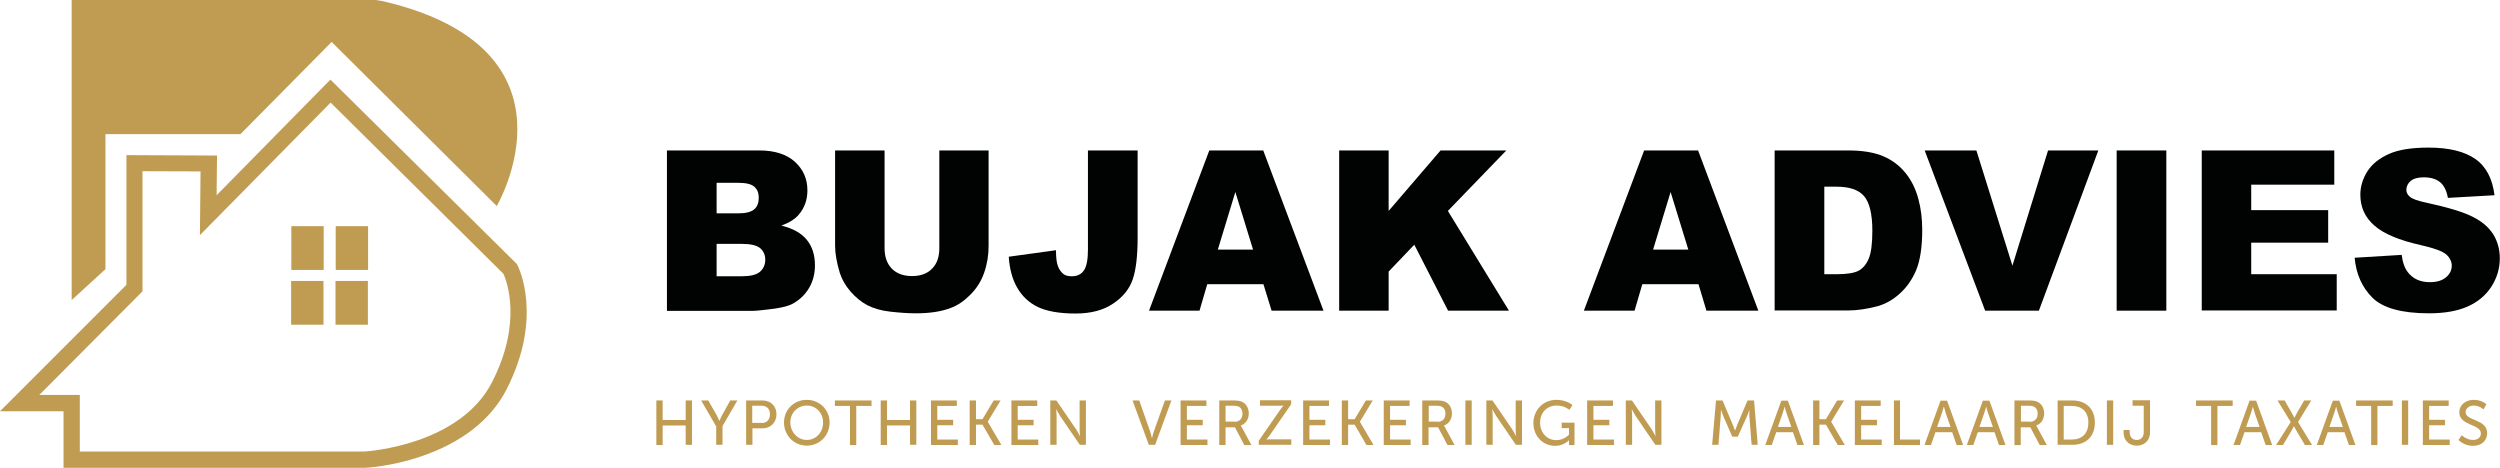 <svg xmlns="http://www.w3.org/2000/svg" xmlns:xlink="http://www.w3.org/1999/xlink" id="Laag_1" x="0px" y="0px" viewBox="0 0 1228 229.8" style="enable-background:new 0 0 1228 229.8;" xml:space="preserve"><style type="text/css">	.st0{fill:#010202;}	.st1{fill:#C09C52;}</style><path class="st0" d="M327.5,73.9H373c7.6,0,13.4,1.9,17.5,5.6c4.1,3.8,6.1,8.4,6.1,14c0,4.7-1.4,8.6-4.3,12c-1.9,2.2-4.8,4-8.5,5.3 c5.7,1.4,9.8,3.7,12.5,7c2.7,3.3,4,7.5,4,12.5c0,4.1-0.9,7.7-2.8,11c-1.9,3.3-4.5,5.8-7.8,7.7c-2,1.2-5.1,2-9.2,2.6 c-5.5,0.7-9.1,1.1-10.9,1.1h-42V73.9z M352,104.8h10.6c3.8,0,6.4-0.7,7.9-2c1.5-1.3,2.2-3.2,2.2-5.7c0-2.3-0.7-4.1-2.2-5.4 c-1.5-1.3-4.1-1.9-7.8-1.9H352V104.8z M352,135.7h12.4c4.2,0,7.1-0.7,8.9-2.2c1.7-1.5,2.6-3.5,2.6-6c0-2.3-0.9-4.2-2.5-5.6 c-1.7-1.4-4.7-2.1-8.9-2.1H352V135.7z"></path><path class="st0" d="M461.3,73.9h24.3v46.9c0,4.6-0.7,9-2.2,13.2c-1.4,4.1-3.7,7.7-6.8,10.8c-3.1,3.1-6.3,5.3-9.7,6.5 c-4.7,1.8-10.4,2.6-17,2.6c-3.8,0-8-0.3-12.5-0.8c-4.5-0.5-8.3-1.6-11.4-3.2c-3-1.6-5.8-3.9-8.3-6.8s-4.2-6-5.2-9.1 c-1.5-5-2.3-9.4-2.3-13.3V73.9h24.3v48c0,4.3,1.2,7.6,3.6,10.1c2.4,2.4,5.7,3.6,9.9,3.6c4.2,0,7.5-1.2,9.8-3.6 c2.4-2.4,3.6-5.7,3.6-10.1V73.9z"></path><path class="st0" d="M534.4,73.9h24.4v42.8c0,9-0.8,15.8-2.4,20.5c-1.6,4.7-4.8,8.7-9.6,11.9c-4.8,3.3-11,4.9-18.5,4.9 c-7.9,0-14.1-1.1-18.5-3.2c-4.4-2.1-7.7-5.3-10.1-9.4c-2.4-4.1-3.8-9.2-4.2-15.3l23.2-3.2c0,3.5,0.3,6,0.9,7.7 c0.6,1.7,1.5,3,2.9,4.1c0.9,0.7,2.3,1,4,1c2.7,0,4.7-1,6-3c1.3-2,1.9-5.4,1.9-10.2V73.9z"></path><path class="st0" d="M620.6,139.6h-27.6l-3.8,13h-24.8l29.6-78.7h26.5l29.6,78.7h-25.5L620.6,139.6z M615.5,122.6l-8.7-28.3 l-8.6,28.3H615.5z"></path><path class="st0" d="M657.8,73.9h24.3v29.7l25.5-29.7h32.3l-28.7,29.7l30,49h-29.9l-16.6-32.4l-12.6,13.2v19.2h-24.3V73.9z"></path><path class="st0" d="M834.3,139.6h-27.6l-3.8,13H778l29.6-78.7h26.5l29.6,78.7h-25.5L834.3,139.6z M829.3,122.6l-8.7-28.3l-8.6,28.3 H829.3z"></path><path class="st0" d="M871.8,73.9h36.1c7.1,0,12.9,1,17.3,2.9c4.4,1.9,8,4.7,10.9,8.3c2.9,3.6,4.9,7.8,6.2,12.6 c1.3,4.8,1.9,9.9,1.9,15.2c0,8.4-1,14.9-2.9,19.6c-1.9,4.6-4.6,8.5-8,11.6c-3.4,3.1-7.1,5.2-11,6.3c-5.3,1.4-10.2,2.1-14.5,2.1 h-36.1V73.9z M896.1,91.7v43h6c5.1,0,8.7-0.6,10.8-1.7c2.1-1.1,3.8-3.1,5-5.9c1.2-2.8,1.8-7.4,1.8-13.7c0-8.3-1.4-14-4.1-17.1 c-2.7-3.1-7.2-4.6-13.5-4.6H896.1z"></path><path class="st0" d="M945.4,73.9h25.4l17.7,56.6l17.5-56.6h24.7l-29.2,78.7h-26.4L945.4,73.9z"></path><path class="st0" d="M1039.7,73.9h24.4v78.7h-24.4V73.9z"></path><path class="st0" d="M1081.4,73.9h65.2v16.8h-40.8v12.5h37.8v16h-37.8v15.5h42v17.8h-66.3V73.9z"></path><path class="st0" d="M1156.6,126.6l23.1-1.4c0.5,3.8,1.5,6.6,3.1,8.6c2.5,3.2,6.1,4.8,10.7,4.8c3.5,0,6.1-0.8,8-2.4 c1.9-1.6,2.8-3.5,2.8-5.7c0-2-0.9-3.9-2.7-5.5c-1.8-1.6-5.9-3.1-12.5-4.6c-10.7-2.4-18.3-5.6-22.8-9.6c-4.6-4-6.9-9-6.9-15.2 c0-4,1.2-7.9,3.5-11.5c2.3-3.6,5.9-6.4,10.6-8.5c4.7-2.1,11.2-3.1,19.4-3.1c10.1,0,17.7,1.9,23,5.6c5.3,3.7,8.4,9.7,9.4,17.8 l-22.9,1.3c-0.6-3.5-1.9-6.1-3.8-7.7c-2-1.6-4.6-2.4-8.1-2.4c-2.8,0-5,0.6-6.4,1.8c-1.4,1.2-2.1,2.7-2.1,4.4c0,1.3,0.6,2.4,1.8,3.4 c1.1,1,3.9,2,8.2,2.9c10.6,2.3,18.2,4.6,22.8,7c4.6,2.3,7.9,5.3,10,8.7c2.1,3.5,3.1,7.4,3.1,11.6c0,5-1.4,9.7-4.2,14 c-2.8,4.3-6.7,7.5-11.7,9.7c-5,2.2-11.3,3.3-18.9,3.3c-13.4,0-22.7-2.6-27.8-7.7C1160.2,141.1,1157.3,134.5,1156.6,126.6z"></path><path class="st1" d="M322.4,196.7h3.1v9.6h11.3v-9.6h3.1v21.8h-3.1V209h-11.3v9.6h-3.1V196.7z"></path><path class="st1" d="M351.7,209.3l-7.3-12.6h3.5l4.1,7.2c0.7,1.2,1.3,2.8,1.3,2.8h0.1c0,0,0.6-1.5,1.3-2.8l4-7.2h3.5l-7.3,12.6v9.2 h-3.1V209.3z"></path><path class="st1" d="M366.5,196.7h8c4,0,6.9,2.7,6.9,6.8c0,4.1-2.9,6.9-6.9,6.9h-4.9v8.1h-3.1V196.7z M374,207.8 c2.6,0,4.2-1.6,4.2-4.3s-1.6-4.2-4.2-4.2h-4.5v8.4H374z"></path><path class="st1" d="M396.3,196.4c6.3,0,11.2,4.9,11.2,11.1c0,6.4-4.9,11.4-11.2,11.4c-6.3,0-11.2-5-11.2-11.4 C385.1,201.2,390,196.4,396.3,196.4z M396.3,216.1c4.5,0,8-3.7,8-8.6c0-4.8-3.6-8.3-8-8.3c-4.5,0-8.1,3.6-8.1,8.3 C388.3,212.4,391.9,216.1,396.3,216.1z"></path><path class="st1" d="M417.6,199.4h-7.5v-2.7h18v2.7h-7.5v19.2h-3.1V199.4z"></path><path class="st1" d="M432.6,196.7h3.1v9.6H447v-9.6h3.1v21.8H447V209h-11.3v9.6h-3.1V196.7z"></path><path class="st1" d="M457.3,196.7h12.7v2.7h-9.6v6.8h7.8v2.7h-7.8v7h10.1v2.7h-13.2V196.7z"></path><path class="st1" d="M476.3,196.7h3.1v9.2h3.2l5.5-9.2h3.4l-6.3,10.4v0.1l6.7,11.4h-3.5l-5.8-10h-3.2v10h-3.1V196.7z"></path><path class="st1" d="M496.8,196.7h12.7v2.7h-9.6v6.8h7.8v2.7h-7.8v7H510v2.7h-13.2V196.7z"></path><path class="st1" d="M515.9,196.7h3l9.7,14.2c0.8,1.2,1.8,3.2,1.8,3.2h0.1c0,0-0.2-1.9-0.2-3.2v-14.2h3.1v21.8h-3l-9.7-14.2 c-0.8-1.2-1.8-3.2-1.8-3.2h-0.1c0,0,0.2,1.9,0.2,3.2v14.2h-3.1V196.7z"></path><path class="st1" d="M556.3,196.7h3.3l5.4,15.4c0.4,1.2,0.8,3,0.8,3h0.1c0,0,0.4-1.8,0.8-3l5.5-15.4h3.2l-8,21.8h-3.1L556.3,196.7z"></path><path class="st1" d="M579.9,196.7h12.7v2.7H583v6.8h7.8v2.7H583v7h10.1v2.7h-13.2V196.7z"></path><path class="st1" d="M598.9,196.7h6.7c2.3,0,3.2,0.2,4.1,0.5c2.2,0.8,3.7,3,3.7,5.9c0,2.8-1.5,5.1-3.9,5.9v0.1c0,0,0.2,0.3,0.6,1 l4.6,8.5h-3.5l-4.6-8.7H602v8.7h-3.1V196.7z M606.4,207.2c2.4,0,3.9-1.5,3.9-4c0-1.6-0.6-2.8-1.7-3.4c-0.6-0.3-1.3-0.5-3-0.5H602 v7.8H606.4z"></path><path class="st1" d="M618.3,216.5l10.5-15.2c0.8-1.2,1.6-2,1.6-2v-0.1c0,0-0.6,0.1-1.6,0.1h-9.9v-2.7h15.3v2l-10.5,15.2 c-0.8,1.2-1.6,2-1.6,2v0.1c0,0,0.6-0.1,1.6-0.1h10.6v2.7h-16V216.5z"></path><path class="st1" d="M640.1,196.7h12.7v2.7h-9.6v6.8h7.8v2.7h-7.8v7h10.1v2.7h-13.2V196.7z"></path><path class="st1" d="M659.1,196.7h3.1v9.2h3.2l5.5-9.2h3.4l-6.3,10.4v0.1l6.7,11.4h-3.5l-5.8-10h-3.2v10h-3.1V196.7z"></path><path class="st1" d="M679.7,196.7h12.7v2.7h-9.6v6.8h7.8v2.7h-7.8v7h10.1v2.7h-13.2V196.7z"></path><path class="st1" d="M698.7,196.7h6.7c2.3,0,3.2,0.2,4.1,0.5c2.2,0.8,3.7,3,3.7,5.9c0,2.8-1.5,5.1-3.9,5.9v0.1c0,0,0.2,0.3,0.6,1 l4.6,8.5H711l-4.6-8.7h-4.7v8.7h-3.1V196.7z M706.1,207.2c2.4,0,3.9-1.5,3.9-4c0-1.6-0.6-2.8-1.7-3.4c-0.6-0.3-1.3-0.5-3-0.5h-3.5 v7.8H706.1z"></path><path class="st1" d="M719.8,196.7h3.1v21.8h-3.1V196.7z"></path><path class="st1" d="M730.1,196.7h3l9.7,14.2c0.8,1.2,1.8,3.2,1.8,3.2h0.1c0,0-0.2-1.9-0.2-3.2v-14.2h3.1v21.8h-3l-9.7-14.2 c-0.8-1.2-1.8-3.2-1.8-3.2h-0.1c0,0,0.2,1.9,0.2,3.2v14.2h-3.1V196.7z"></path><path class="st1" d="M764.5,196.4c5.2,0,7.9,2.6,7.9,2.6l-1.5,2.3c0,0-2.4-2.1-6.2-2.1c-5.1,0-8.2,3.7-8.2,8.4c0,5.1,3.5,8.6,8,8.6 c3.8,0,6.2-2.7,6.2-2.7v-3.2h-3.6v-2.7h6.3v11h-2.7v-1.4c0-0.5,0-0.9,0-0.9h-0.1c0,0-2.4,2.7-6.7,2.7c-5.9,0-10.7-4.6-10.7-11.3 C753.3,201.3,758.1,196.4,764.5,196.4z"></path><path class="st1" d="M779.6,196.7h12.7v2.7h-9.6v6.8h7.8v2.7h-7.8v7h10.1v2.7h-13.2V196.7z"></path><path class="st1" d="M798.6,196.7h3l9.7,14.2c0.8,1.2,1.8,3.2,1.8,3.2h0.1c0,0-0.2-1.9-0.2-3.2v-14.2h3.1v21.8h-3l-9.7-14.2 c-0.8-1.2-1.8-3.2-1.8-3.2h-0.1c0,0,0.2,1.9,0.2,3.2v14.2h-3.1V196.7z"></path><path class="st1" d="M842.9,196.7h3.2l5,11.8c0.5,1.2,1.1,2.9,1.1,2.9h0.1c0,0,0.6-1.7,1.1-2.9l5-11.8h3.2l1.8,21.8h-3l-1.1-13.8 c-0.1-1.3,0-3.2,0-3.2h-0.1c0,0-0.6,2-1.2,3.2l-4.4,9.8h-2.7l-4.3-9.8c-0.5-1.2-1.2-3.3-1.2-3.3h-0.1c0,0,0,1.9-0.1,3.3l-1.1,13.8 h-3.1L842.9,196.7z"></path><path class="st1" d="M880.7,212.3h-8.2l-2.2,6.3h-3.2l7.9-21.8h3.2l7.9,21.8h-3.2L880.7,212.3z M876.6,199.7c0,0-0.5,2-0.9,3.1 l-2.4,6.9h6.6l-2.4-6.9C877.1,201.7,876.6,199.7,876.6,199.7L876.6,199.7z"></path><path class="st1" d="M890.6,196.7h3.1v9.2h3.2l5.5-9.2h3.4l-6.3,10.4v0.1l6.7,11.4h-3.5l-5.8-10h-3.2v10h-3.1V196.7z"></path><path class="st1" d="M911.1,196.7h12.7v2.7h-9.6v6.8h7.8v2.7h-7.8v7h10.1v2.7h-13.2V196.7z"></path><path class="st1" d="M930.2,196.7h3.1v19.2h9.8v2.7h-12.8V196.7z"></path><path class="st1" d="M958.9,212.3h-8.2l-2.2,6.3h-3.2l7.9-21.8h3.2l7.9,21.8h-3.2L958.9,212.3z M954.8,199.7c0,0-0.5,2-0.9,3.1 l-2.4,6.9h6.6l-2.4-6.9C955.4,201.7,954.9,199.7,954.8,199.7L954.8,199.7z"></path><path class="st1" d="M979.7,212.3h-8.2l-2.2,6.3h-3.2l7.9-21.8h3.2l7.9,21.8h-3.2L979.7,212.3z M975.6,199.7c0,0-0.5,2-0.9,3.1 l-2.4,6.9h6.6l-2.4-6.9C976.1,201.7,975.6,199.7,975.6,199.7L975.6,199.7z"></path><path class="st1" d="M989.6,196.7h6.7c2.3,0,3.2,0.2,4.1,0.5c2.2,0.8,3.7,3,3.7,5.9c0,2.8-1.5,5.1-3.9,5.9v0.1c0,0,0.2,0.3,0.6,1 l4.6,8.5h-3.5l-4.6-8.7h-4.7v8.7h-3.1V196.7z M997,207.2c2.4,0,3.9-1.5,3.9-4c0-1.6-0.6-2.8-1.7-3.4c-0.6-0.3-1.3-0.5-3-0.5h-3.5 v7.8H997z"></path><path class="st1" d="M1010.7,196.7h7.2c6.7,0,11.1,4,11.1,10.9c0,6.9-4.4,10.9-11.1,10.9h-7.2V196.7z M1017.7,215.9 c4.9,0,8.1-2.9,8.1-8.3c0-5.4-3.2-8.2-8.1-8.2h-4v16.5H1017.7z"></path><path class="st1" d="M1034.9,196.7h3.1v21.8h-3.1V196.7z"></path><path class="st1" d="M1043.1,211.2h3v0.9c0,3,1.7,4,3.5,4c1.7,0,3.4-1,3.4-3.9v-12.9h-5.5v-2.7h8.6v15.6c0,4.7-3.3,6.7-6.5,6.7 c-3.2,0-6.5-1.9-6.5-6.7V211.2z"></path><path class="st1" d="M1086.2,199.4h-7.5v-2.7h18v2.7h-7.5v19.2h-3.1V199.4z"></path><path class="st1" d="M1110.7,212.3h-8.2l-2.2,6.3h-3.2l7.9-21.8h3.2l7.9,21.8h-3.2L1110.7,212.3z M1106.6,199.7c0,0-0.5,2-0.9,3.1 l-2.4,6.9h6.6l-2.4-6.9C1107.1,201.7,1106.6,199.7,1106.6,199.7L1106.6,199.7z"></path><path class="st1" d="M1125.2,207.3l-6.5-10.6h3.5l3.4,5.9c0.7,1.2,1.4,2.6,1.4,2.6h0.1c0,0,0.6-1.4,1.3-2.6l3.4-5.9h3.5l-6.5,10.6 l6.9,11.3h-3.5l-4-6.7c-0.7-1.2-1.4-2.5-1.4-2.5h-0.1c0,0-0.6,1.3-1.3,2.5l-4,6.7h-3.4L1125.2,207.3z"></path><path class="st1" d="M1151.6,212.3h-8.2l-2.2,6.3h-3.2l7.9-21.8h3.2l7.9,21.8h-3.2L1151.6,212.3z M1147.5,199.7c0,0-0.5,2-0.9,3.1 l-2.4,6.9h6.6l-2.4-6.9C1148,201.7,1147.5,199.7,1147.5,199.7L1147.5,199.7z"></path><path class="st1" d="M1164.8,199.4h-7.5v-2.7h18v2.7h-7.5v19.2h-3.1V199.4z"></path><path class="st1" d="M1179.8,196.7h3.1v21.8h-3.1V196.7z"></path><path class="st1" d="M1190.1,196.7h12.7v2.7h-9.6v6.8h7.8v2.7h-7.8v7h10.1v2.7h-13.2V196.7z"></path><path class="st1" d="M1209.2,213.8c0,0,2.3,2.3,5.6,2.3c2,0,3.8-1.1,3.8-3.2c0-4.7-10.6-3.7-10.6-10.4c0-3.4,2.9-6.1,7.1-6.1 c4.1,0,6.2,2.2,6.2,2.2l-1.4,2.5c0,0-2-1.9-4.8-1.9c-2.3,0-4,1.5-4,3.2c0,4.5,10.6,3.3,10.6,10.4c0,3.4-2.6,6.2-6.9,6.2 c-4.6,0-7.2-2.9-7.2-2.9L1209.2,213.8z"></path><g>	<g>		<path class="st1" d="M35.2,147.4l16.6-15.2V65.9h66.3l44.8-45.3l81.1,80.6c0,0,45.3-76.9-55.8-100.6c-1.9-0.4-3.8-0.7-5.7-0.7   H35.2V147.4z"></path>	</g>	<g>		<path class="st1" d="M179,229.8H31.2V202H0l62.1-62.1V76.2l44.5,0.2l-0.2,19.5l55.9-56.8l91.6,90.6l0.3,0.6   c0.5,1,12.8,25.5-5.4,61c-7.6,14.9-22.2,26.2-42,32.9C192.1,229.2,179.6,229.8,179,229.8L179,229.8z M39.2,221.8h139.6   c2.1-0.1,47.1-3.2,62.9-34.1c15-29.3,7.2-49.6,5.6-53.2l-84.9-84.1l-64.2,65.1l0.3-31.3l-28.5-0.1v59L19.3,194h19.9V221.8z"></path>	</g>	<g>		<rect x="143.1" y="111.1" class="st1" width="15.9" height="21.5"></rect>	</g>	<g>		<rect x="164.9" y="111.1" class="st1" width="15.9" height="21.5"></rect>	</g>	<g>		<rect x="143" y="138" class="st1" width="15.9" height="21.5"></rect>	</g>	<g>		<rect x="164.8" y="138" class="st1" width="15.9" height="21.5"></rect>	</g></g></svg>